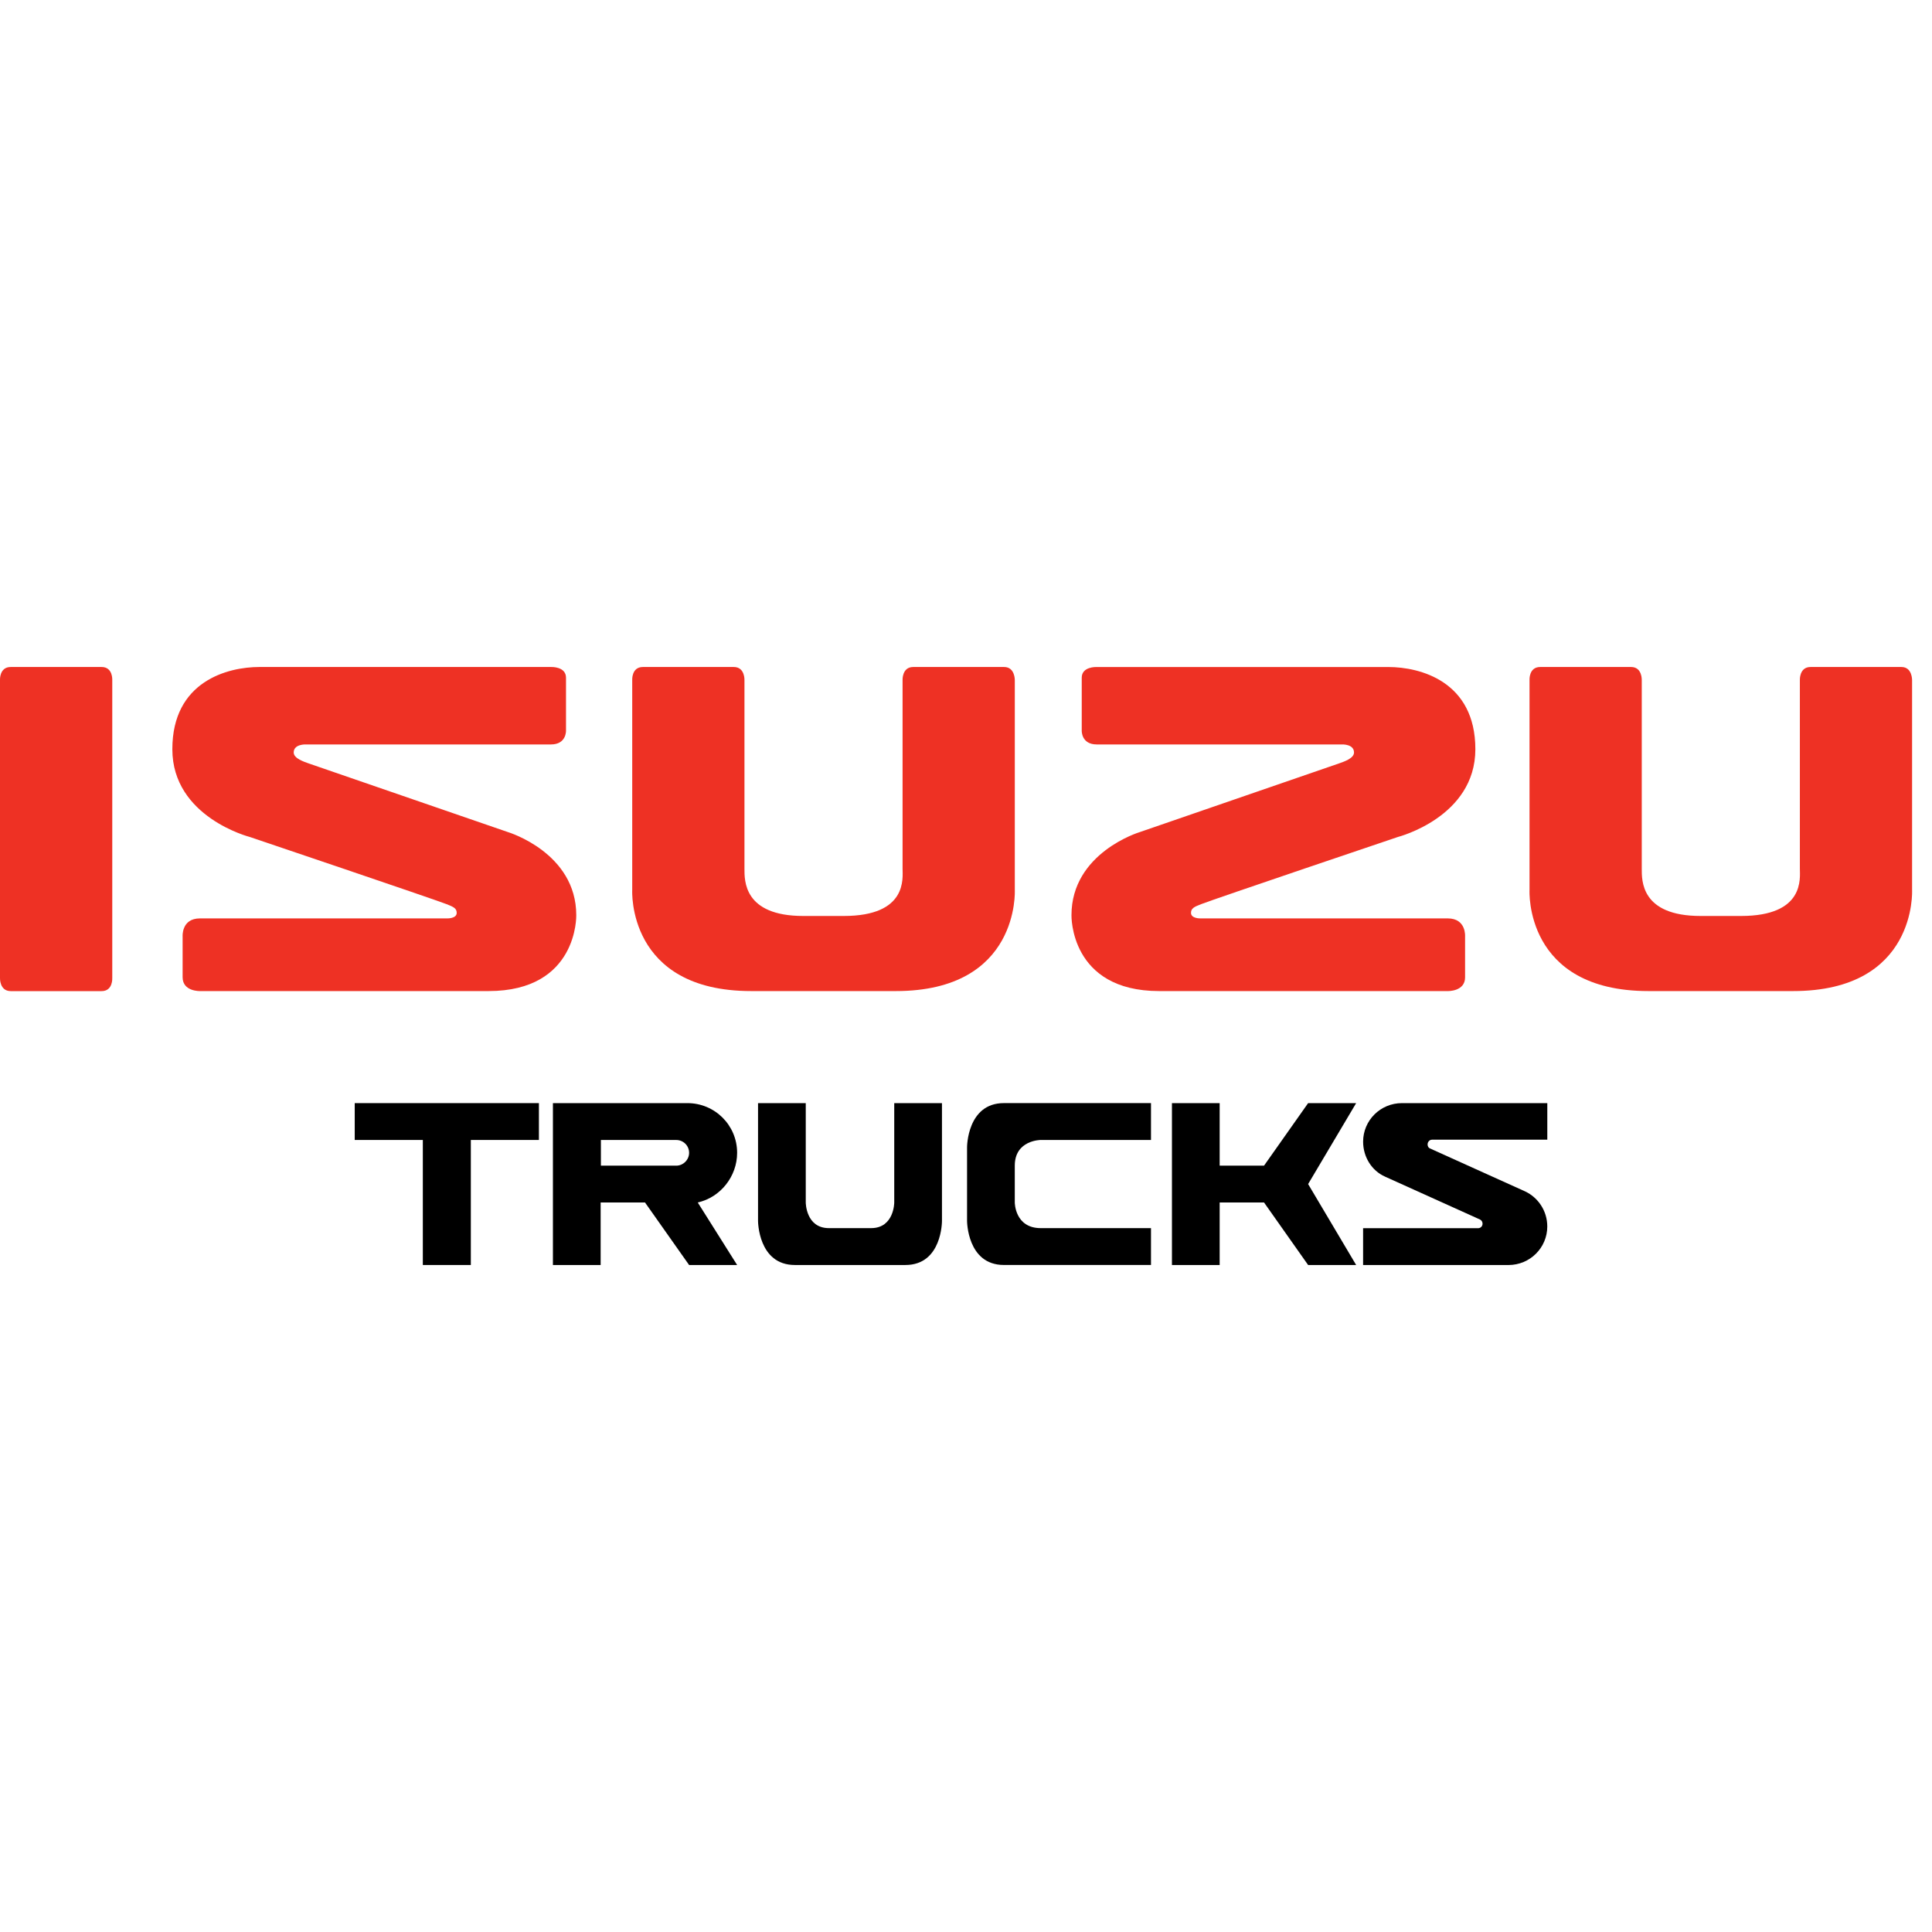 <svg width="84" height="84" viewBox="0 0 84 84" xmlns="http://www.w3.org/2000/svg">
<path d="M83.135 29H0V55H83.135V29Z" fill="none"/>
<path d="M23.433 49.564H20.471V55H18.384V49.564H15.423V47.962H23.431V49.564H23.433Z" fill="black"/>
<path d="M30.337 52.282L32.049 55H29.961L28.044 52.282H26.115V55H24.04V47.962H29.889C31.078 47.962 32.049 48.921 32.049 50.122C32.049 51.153 31.32 52.063 30.337 52.281V52.282ZM29.961 50.123C29.961 49.807 29.706 49.565 29.403 49.565H26.126V50.681H29.403C29.706 50.681 29.961 50.426 29.961 50.123Z" fill="black"/>
<path d="M40.955 47.962V53.083C40.955 53.083 40.967 55 39.365 55H34.56C32.958 55 32.958 53.083 32.958 53.083V47.962H35.033V52.281C35.033 52.281 35.033 53.397 36.04 53.397H37.873C38.88 53.397 38.88 52.281 38.88 52.281V47.962H40.955Z" fill="black"/>
<path d="M50.043 47.962V49.564H45.25C45.25 49.564 44.121 49.564 44.121 50.68V52.282C44.121 52.282 44.121 53.397 45.25 53.397H50.043V54.999H43.648C42.046 54.999 42.046 53.082 42.046 53.082V49.878C42.046 49.878 42.046 47.961 43.648 47.961H50.043V47.962Z" fill="black"/>
<path d="M56.875 51.481L58.963 55H56.875L54.958 52.282H53.029V55H50.954V47.962H53.029V50.68H54.958L56.875 47.962H58.963L56.875 51.481Z" fill="black"/>
<path d="M60.212 51.154C59.641 50.899 59.266 50.304 59.266 49.637C59.266 48.714 60.018 47.962 60.953 47.962H67.274V49.552H62.263C62.154 49.552 62.069 49.649 62.069 49.758C62.069 49.83 62.105 49.904 62.165 49.928L66.303 51.797C66.874 52.063 67.273 52.646 67.273 53.326C67.273 54.249 66.521 55.001 65.586 55.001H59.265V53.4H64.264C64.374 53.4 64.459 53.315 64.459 53.205C64.459 53.133 64.423 53.059 64.349 53.023L60.212 51.155V51.154Z" fill="black"/>
<path d="M4.881 42.524C4.881 42.524 4.915 43.092 4.418 43.092H0.465C-0.023 43.09 0 42.524 0 42.524V29.567C0 29.567 -0.032 29 0.465 29H4.418C4.914 29 4.881 29.567 4.881 29.567V42.524Z" fill="#EE3124"/>
<path d="M7.94 42.489C7.94 43.116 8.696 43.09 8.696 43.09H21.24C25.141 43.09 25.055 39.792 25.055 39.792C25.055 37.077 22.099 36.183 22.099 36.183L13.422 33.193C13.234 33.124 12.77 32.981 12.77 32.717C12.77 32.345 13.292 32.367 13.292 32.367H23.956C24.633 32.367 24.609 31.766 24.609 31.766V29.465C24.608 28.976 23.973 29 23.973 29H11.274C9.902 29 7.493 29.619 7.493 32.575C7.493 35.532 10.861 36.39 10.861 36.39C10.861 36.39 18.799 39.071 19.418 39.312C19.723 39.431 19.856 39.495 19.856 39.69C19.856 39.943 19.445 39.93 19.445 39.93H8.696C7.879 39.93 7.94 40.721 7.94 40.721V42.491V42.489Z" fill="#EE3124"/>
<path d="M38.95 43.09C44.353 43.09 44.122 38.692 44.122 38.692V29.567C44.122 29.567 44.13 29 43.658 29H39.706C39.215 29 39.242 29.567 39.242 29.567V37.763C39.242 38.172 39.468 39.825 36.682 39.825H34.928C32.322 39.825 32.368 38.272 32.368 37.763V29.567C32.368 29.567 32.391 29 31.904 29H27.952C27.453 29 27.488 29.567 27.488 29.567V38.692C27.488 38.692 27.245 43.09 32.66 43.09H38.95Z" fill="#EE3124"/>
<path d="M63.7 42.489C63.7 43.116 62.944 43.09 62.944 43.09C62.944 43.09 54.301 43.09 50.401 43.09C46.501 43.09 46.586 39.791 46.586 39.791C46.586 37.077 49.541 36.183 49.541 36.183L58.218 33.192C58.407 33.124 58.87 32.98 58.87 32.717C58.87 32.344 58.349 32.367 58.349 32.367H47.684C47.007 32.367 47.032 31.765 47.032 31.765V29.465C47.032 28.976 47.668 29.001 47.668 29.001C47.668 29.001 59.576 29.001 60.366 29.001C61.737 29.001 64.146 29.62 64.146 32.575C64.146 35.53 60.778 36.39 60.778 36.39C60.778 36.39 52.84 39.07 52.221 39.312C51.916 39.43 51.783 39.494 51.783 39.69C51.783 39.943 52.194 39.93 52.194 39.93H62.943C63.761 39.93 63.699 40.721 63.699 40.721V42.49L63.7 42.489Z" fill="#EE3124"/>
<path d="M77.962 43.09C83.366 43.09 83.134 38.692 83.134 38.692V29.567C83.134 29.567 83.143 29 82.671 29H78.718C78.228 29 78.255 29.567 78.255 29.567V37.763C78.255 38.172 78.481 39.825 75.694 39.825H73.941C71.334 39.825 71.381 38.272 71.381 37.763V29.567C71.381 29.567 71.404 29 70.917 29H66.965C66.466 29 66.501 29.567 66.501 29.567V38.692C66.501 38.692 66.258 43.09 71.673 43.09H77.962Z" fill="#EE3124"/>
</svg>
